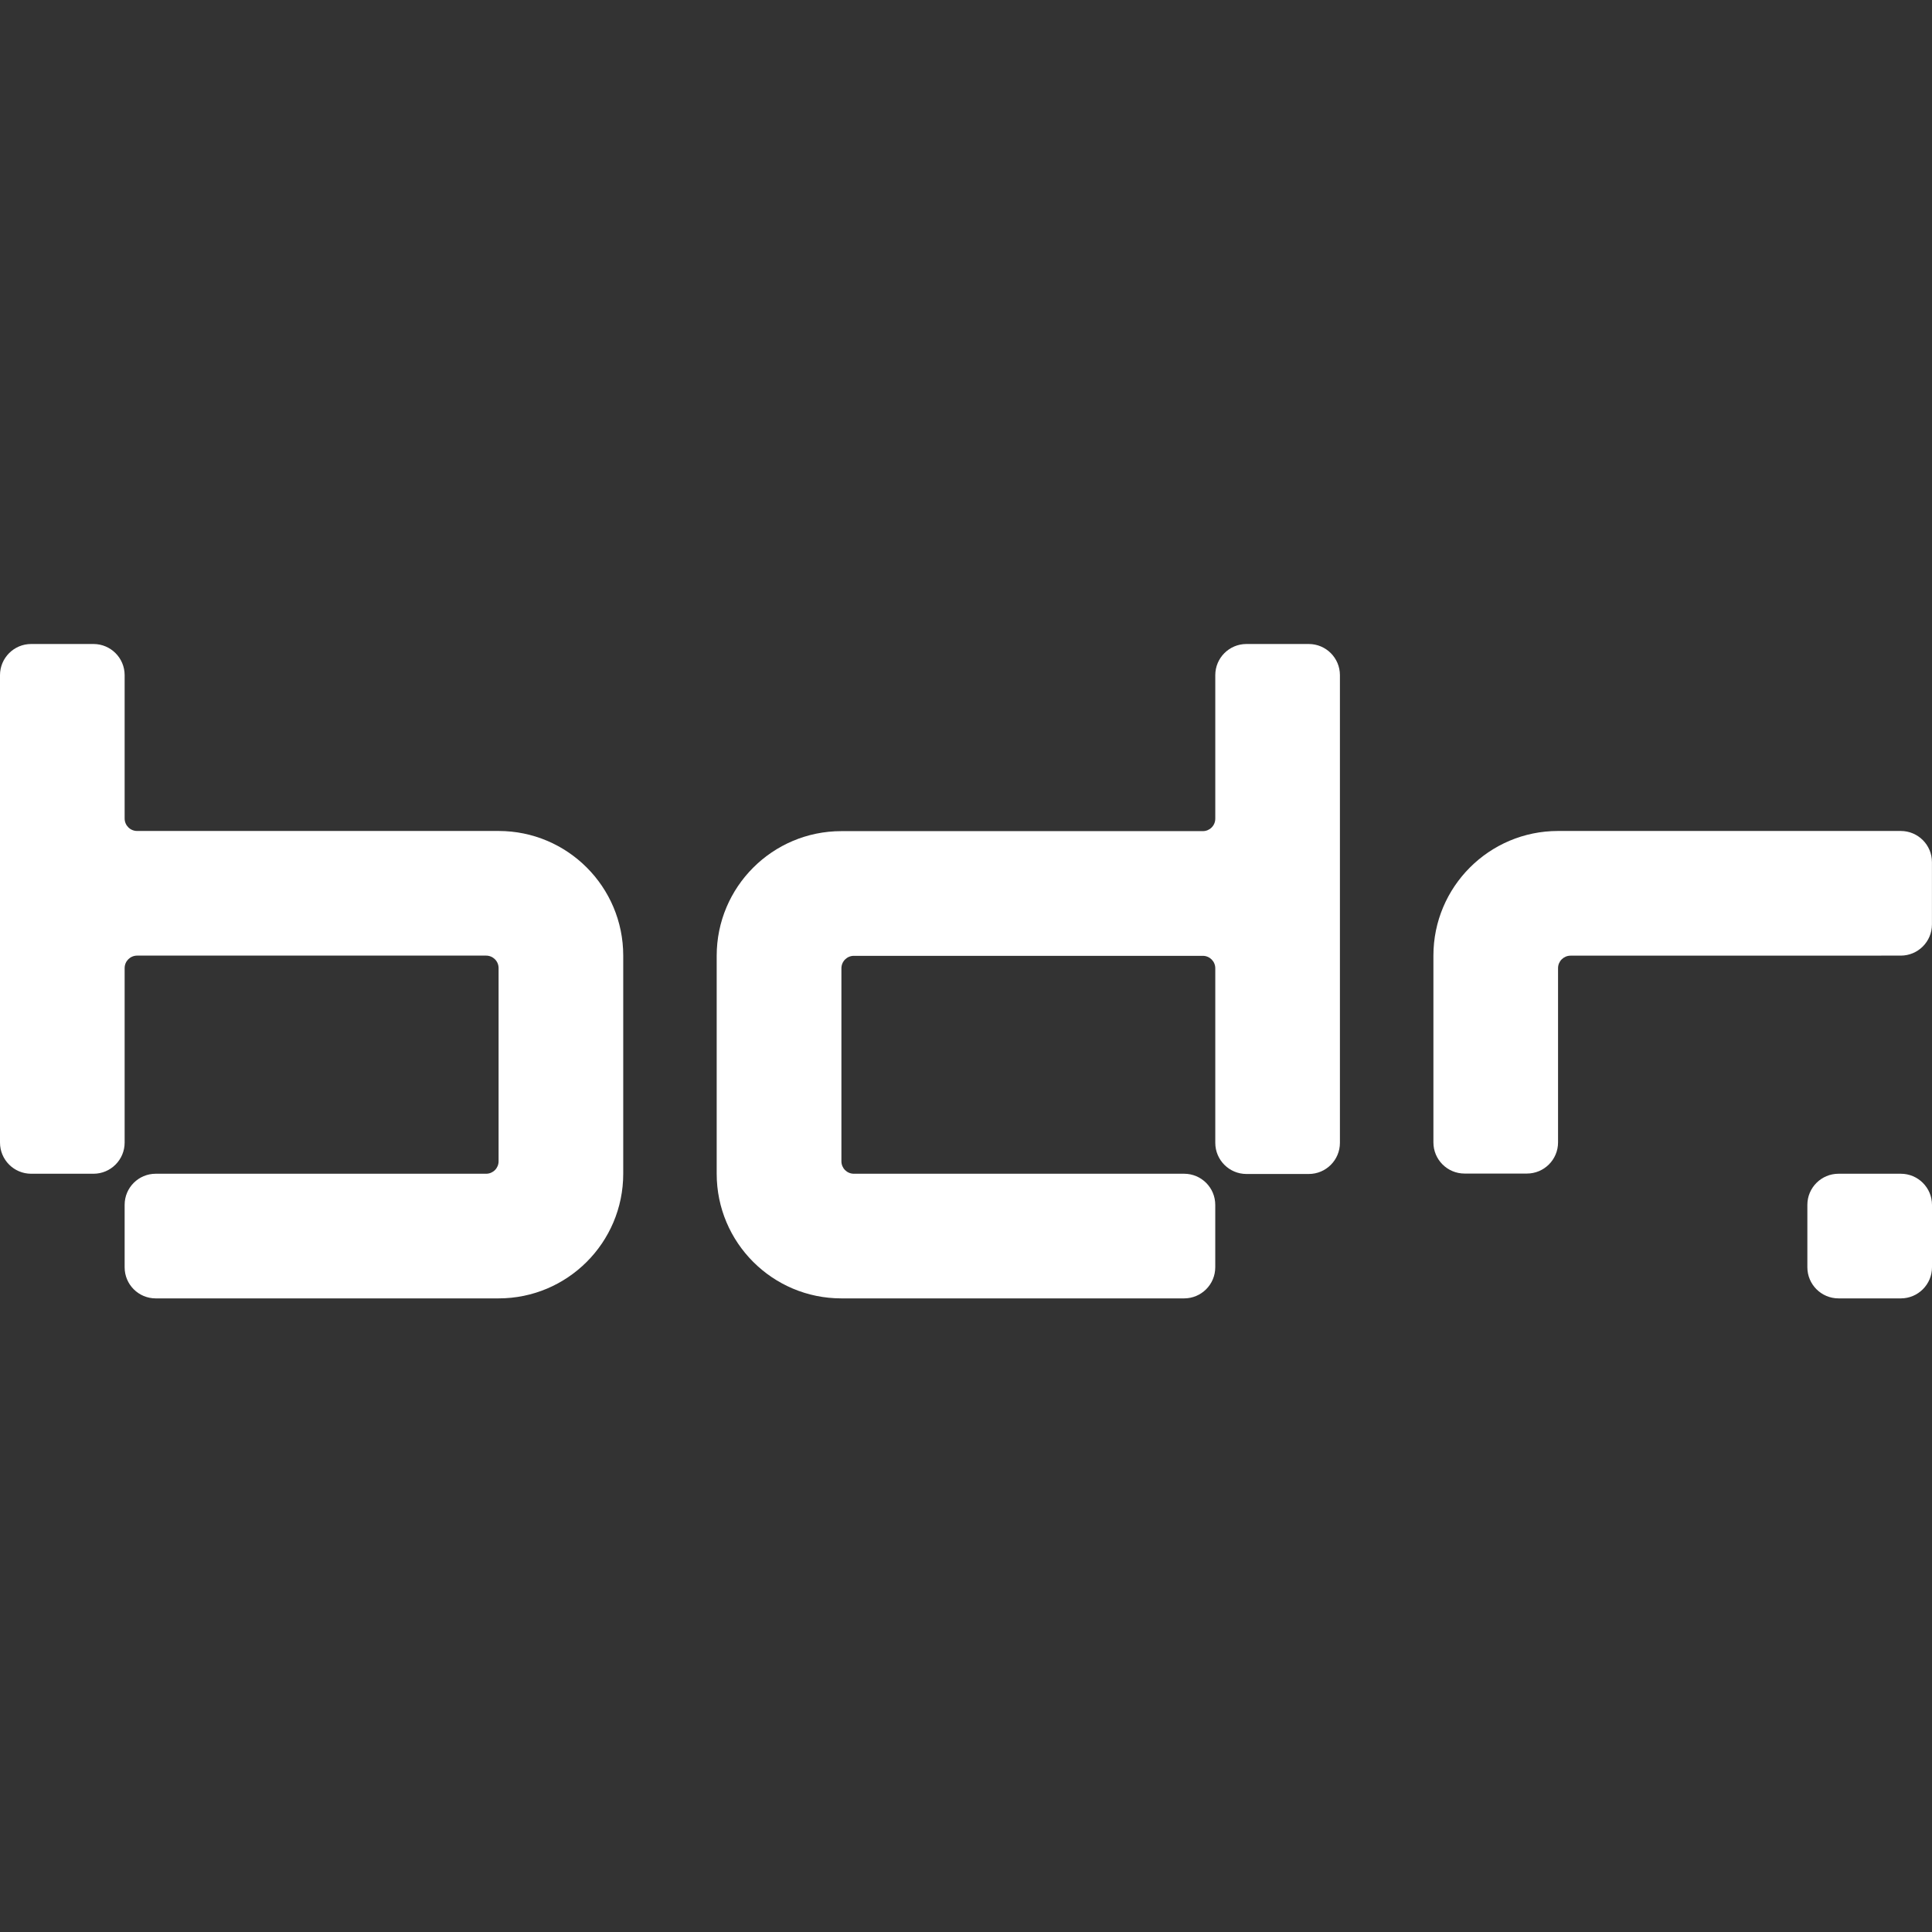 <svg width="72" height="72" viewBox="0 0 72 72" fill="none" xmlns="http://www.w3.org/2000/svg">
<rect x="0" y="0" width="72" height="72" fill="#333333" stroke="none"/>
<path d="M70.838 30.968H58.064C55.499 30.968 53.419 33.048 53.419 35.613V42.574C53.419 43.216 53.939 43.735 54.58 43.735H56.903C57.544 43.735 58.064 43.216 58.064 42.574V36.08C58.064 35.823 58.273 35.616 58.529 35.615L70.836 35.613C71.477 35.613 71.998 35.093 71.998 34.452V32.129C71.998 31.487 71.477 30.968 70.836 30.968" fill="white"/>
<path d="M49.935 30.974V25.161C49.935 24.52 49.415 24 48.774 24H46.452C45.809 24 45.29 24.52 45.29 25.161V30.509C45.29 30.766 45.083 30.974 44.825 30.974H31.355C28.79 30.974 26.709 33.053 26.709 35.619V43.742C26.709 46.308 28.79 48.387 31.355 48.387H44.129C44.77 48.387 45.289 47.868 45.289 47.227V44.902C45.289 44.261 44.77 43.742 44.129 43.742H31.821C31.564 43.742 31.357 43.534 31.357 43.278V36.086C31.357 35.829 31.564 35.621 31.821 35.621H44.825C45.083 35.621 45.29 35.829 45.29 36.086V42.589C45.29 43.231 45.811 43.751 46.452 43.751H48.774C49.415 43.751 49.935 43.231 49.935 42.59V35.621V30.974Z" fill="white"/>
<path d="M70.838 43.742H68.516C67.875 43.742 67.355 44.262 67.355 44.903V47.226C67.355 47.867 67.875 48.387 68.516 48.387H70.838C71.479 48.387 72 47.867 72 47.226V44.903C72 44.262 71.479 43.742 70.838 43.742ZM23.226 35.613C23.226 33.048 21.146 30.968 18.581 30.968H5.11C4.853 30.968 4.645 30.76 4.645 30.503V25.161C4.645 24.52 4.125 24 3.484 24H1.161C0.52 24 0 24.52 0 25.161V30.968V35.613V42.581C0 43.222 0.52 43.742 1.161 43.742H3.484C4.125 43.742 4.645 43.222 4.645 42.581V36.078C4.645 35.821 4.853 35.613 5.11 35.613H18.116C18.373 35.613 18.581 35.821 18.581 36.078V43.277C18.581 43.534 18.373 43.742 18.116 43.742H5.803C5.163 43.742 4.645 44.26 4.645 44.9V47.23C4.645 47.869 5.163 48.387 5.803 48.387H18.581C21.146 48.387 23.226 46.307 23.226 43.742V35.613Z" fill="white"/>
</svg>
